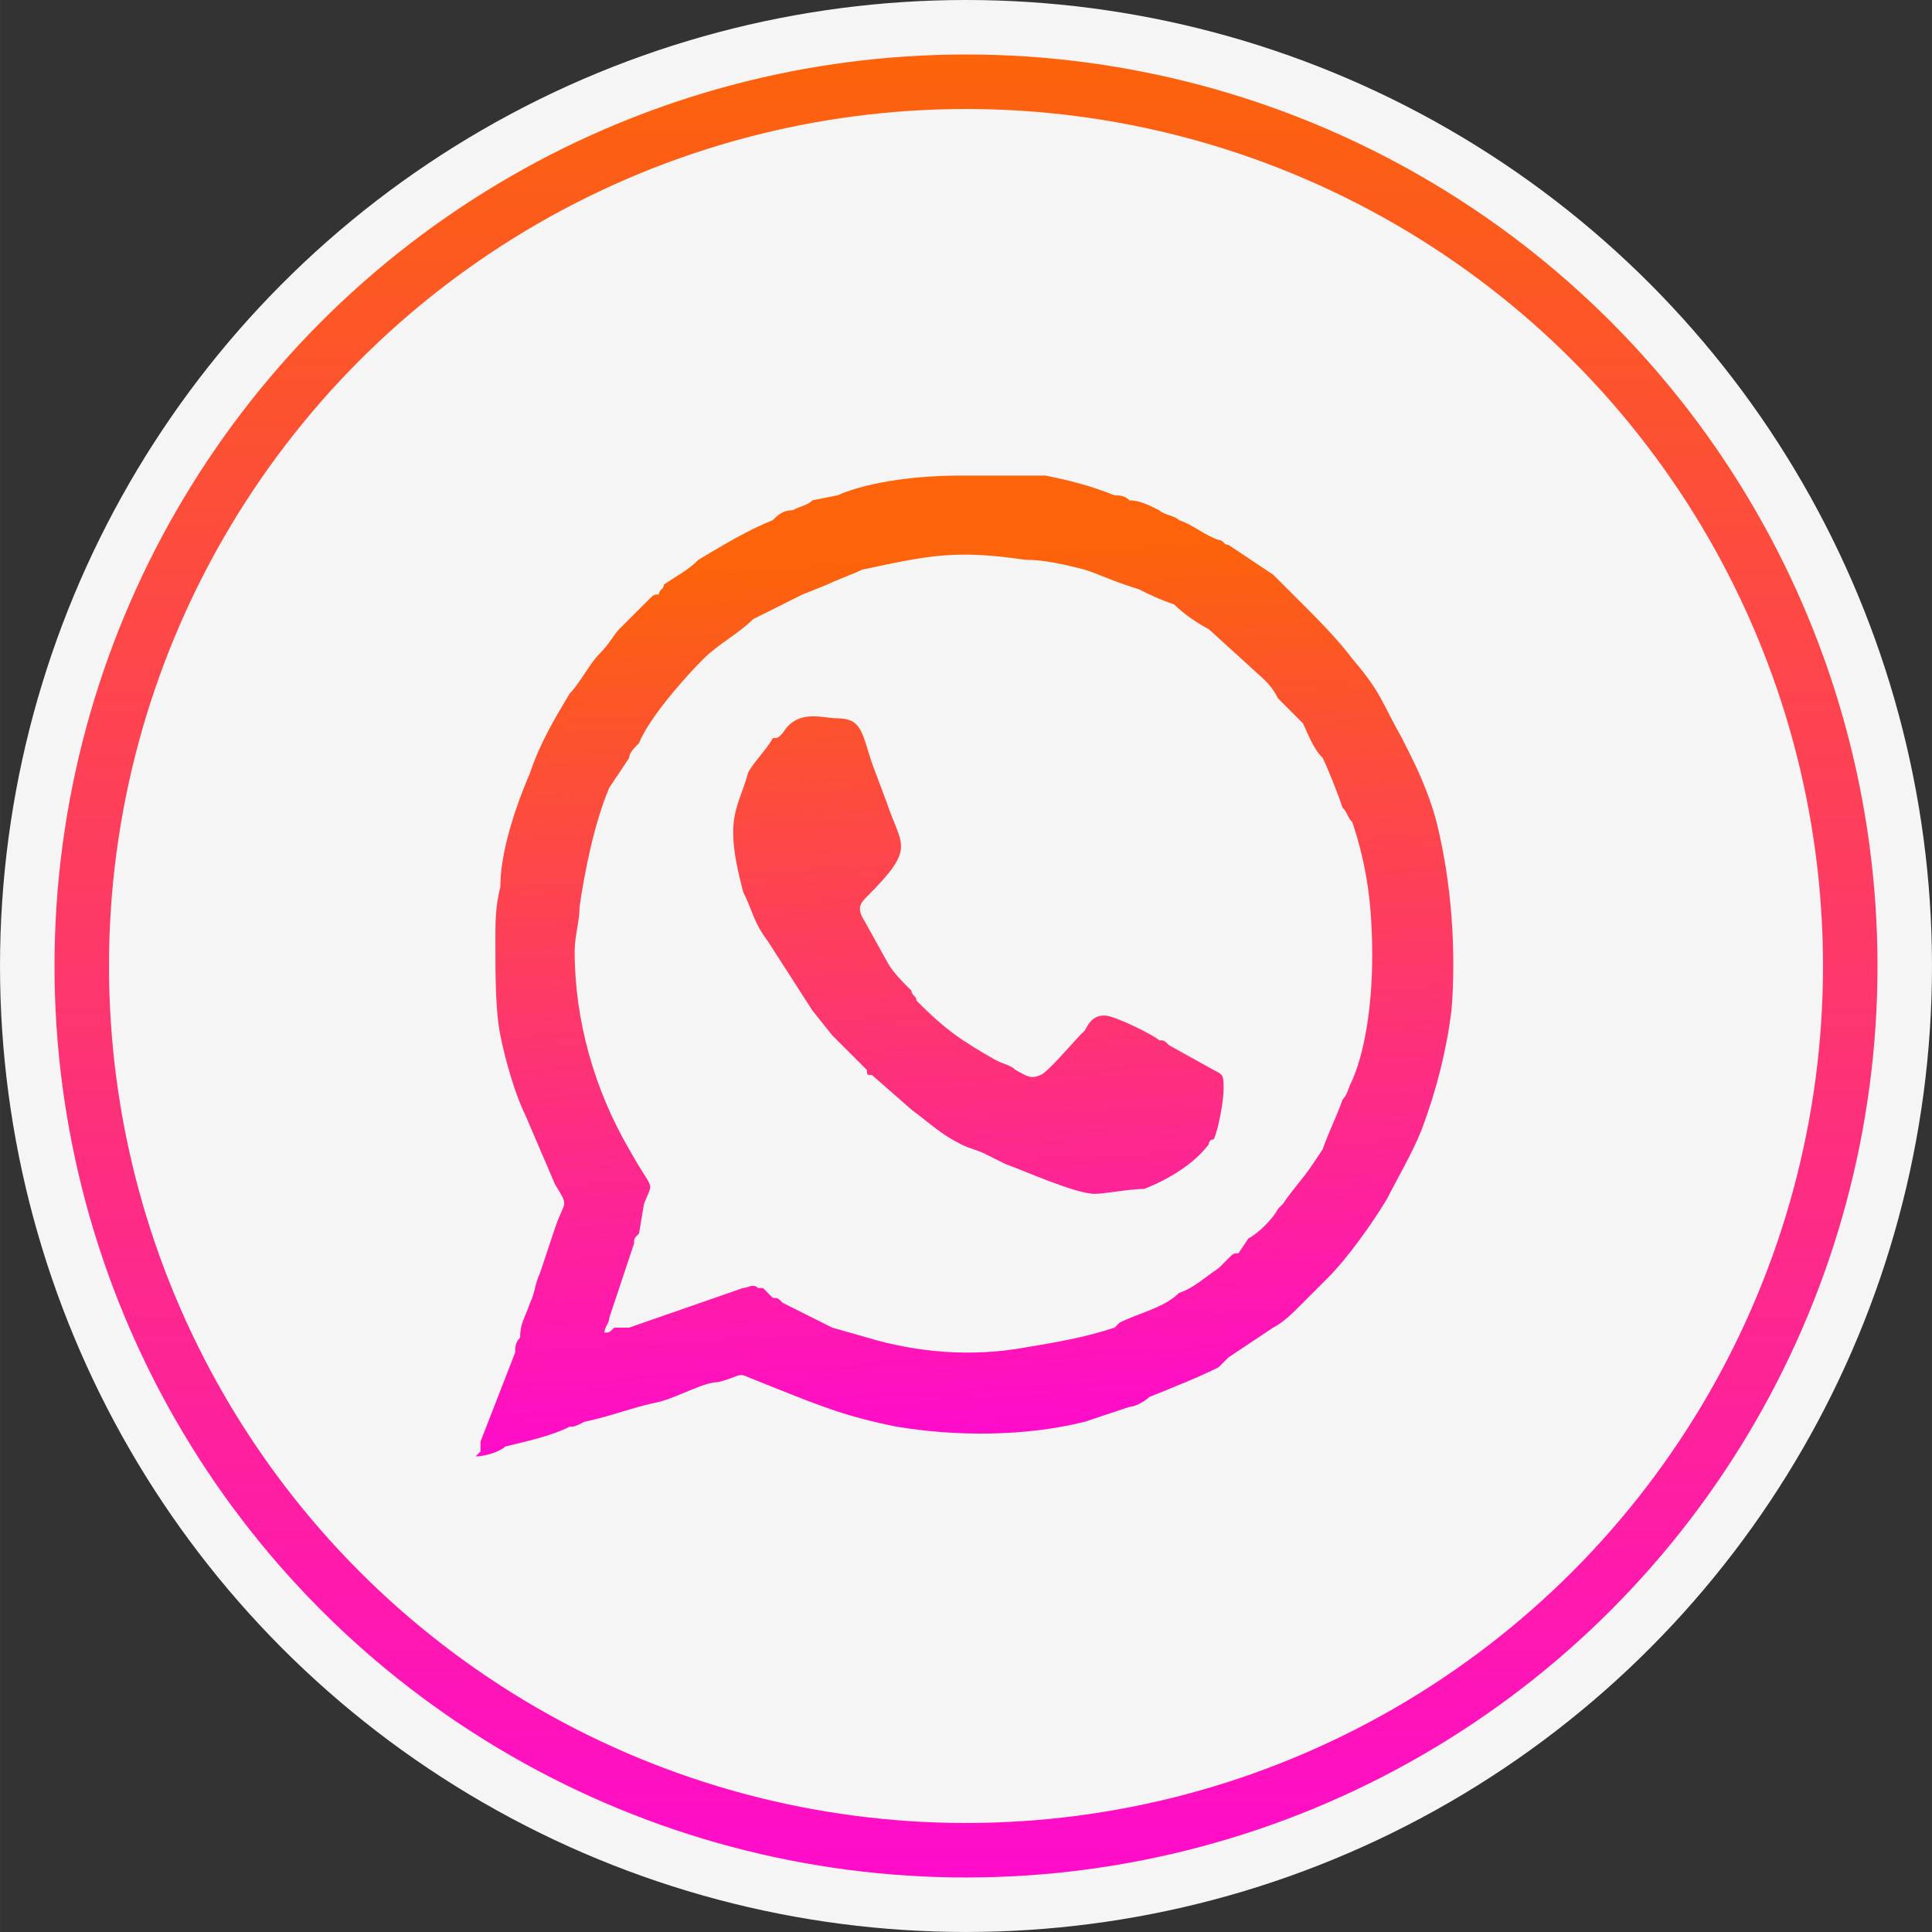 <?xml version="1.0" encoding="UTF-8"?> <!-- Creator: CorelDRAW X8 --> <svg xmlns="http://www.w3.org/2000/svg" xmlns:xlink="http://www.w3.org/1999/xlink" xml:space="preserve" width="84.665mm" height="84.664mm" style="shape-rendering:geometricPrecision; text-rendering:geometricPrecision; image-rendering:optimizeQuality; fill-rule:evenodd; clip-rule:evenodd" viewBox="0 0 390 390"><rect x="0" y="0" width="390" height="390" fill="#333333" stroke="none"/> <defs> <style type="text/css"> <![CDATA[ .fil0 {fill:whitesmoke} .fil1 {fill:url(#id0)} .fil2 {fill:url(#id1)} ]]> </style> <linearGradient id="id0" gradientUnits="userSpaceOnUse" x1="194.903" y1="11.248" x2="194.912" y2="378.561"> <stop offset="0" style="stop-opacity:1; stop-color:#FC630A"></stop> <stop offset="1" style="stop-opacity:1; stop-color:#FE0CCB"></stop> </linearGradient> <linearGradient id="id1" gradientUnits="userSpaceOnUse" xlink:href="#id0" x1="190.311" y1="112.095" x2="200.041" y2="289.151"> </linearGradient> </defs> <g id="Слой_x0020_1">  <g id="_2093885814592"> <circle class="fil0" cx="195" cy="195" r="195"></circle> <circle class="fil1" cx="195" cy="195" r="184"></circle> <circle class="fil0" cx="195" cy="195" r="173"></circle> <path class="fil2" d="M116 192c0,-3 1,-6 1,-9 1,-7 3,-17 6,-24l4 -6c0,-1 1,-2 2,-3 2,-5 9,-13 13,-17 3,-3 7,-5 10,-8l10 -5 5 -2c2,-1 5,-2 7,-3 14,-3 19,-4 33,-2 4,0 8,1 12,2 3,1 5,2 8,3l3 1c2,1 4,2 7,3 2,2 5,4 7,5l11 10c1,1 2,2 3,4l5 5c1,2 2,5 4,7 1,2 3,7 4,10 1,1 1,2 2,3 3,9 4,17 4,27 0,8 -1,18 -4,25 -1,2 -1,3 -2,4 -1,3 -3,7 -4,10l-2 3c-2,3 -4,5 -6,8 0,0 0,0 -1,1 -1,2 -4,5 -6,6l-2 3c-1,0 -1,0 -2,1l-2 2c-3,2 -5,4 -8,5 -3,3 -8,4 -12,6 0,0 -1,1 -1,1 -6,2 -12,3 -18,4 -11,2 -22,1 -32,-2l-7 -2c-2,-1 -4,-2 -6,-3l-4 -2c-1,-1 -1,-1 -2,-1 -1,-1 -1,-1 -2,-2 0,0 -1,0 -1,0 -1,-1 -2,0 -3,0l-23 8c-1,0 -2,0 -3,0 -1,1 -1,1 -2,1 0,-1 1,-2 1,-3l5 -15c0,-1 0,-1 1,-2l1 -6c2,-5 2,-2 -3,-11 -7,-12 -11,-26 -11,-40zm32 -24c0,4 1,8 2,12 2,4 2,6 5,10l9 14 4 5c1,1 1,1 2,2l5 5c0,1 0,1 1,1l8 7c4,3 6,5 10,7 2,1 3,1 5,2 2,1 2,1 4,2 3,1 14,6 18,6 2,0 7,-1 10,-1 5,-2 10,-5 13,-9 0,0 0,-1 1,-1 1,-2 2,-8 2,-10 0,-3 0,-3 -2,-4l-9 -5c-1,-1 -1,-1 -2,-1 -1,-1 -9,-5 -11,-5 -2,0 -3,1 -4,3 0,0 -1,1 -1,1 -1,1 -7,8 -8,8 -2,1 -3,0 -5,-1 -1,-1 -2,-1 -4,-2 -7,-4 -10,-6 -16,-12 0,-1 -1,-1 -1,-2 -2,-2 -4,-4 -5,-6l-5 -9c-1,-2 0,-3 1,-4 10,-10 7,-10 4,-19l-3 -8c-2,-6 -2,-9 -7,-9 -3,0 -8,-2 -11,3 -1,1 -1,1 -2,1 -1,2 -4,5 -5,7 -1,4 -3,7 -3,12zm-48 22c0,7 0,14 1,19 1,5 3,12 5,16l6 14c3,5 2,3 0,9l-3 9c-1,2 -1,4 -2,6 -1,3 -2,4 -2,7 -1,1 -1,2 -1,3l-7 18c0,1 0,1 0,2 0,0 -1,1 -1,1 2,0 5,-1 6,-2 4,-1 9,-2 13,-4 1,0 1,0 3,-1 5,-1 10,-3 15,-4 4,-1 9,-4 12,-4 4,-1 4,-2 6,-1l5 2c10,4 15,6 25,8 12,2 26,2 38,-1 3,-1 6,-2 9,-3 1,0 3,-1 4,-2 5,-2 10,-4 14,-6 1,-1 1,-1 2,-2 3,-2 6,-4 9,-6 2,-1 4,-3 5,-4 1,-1 1,-1 2,-2l4 -4c4,-4 9,-11 12,-16 2,-4 5,-9 7,-14 3,-8 5,-16 6,-24 1,-12 0,-26 -3,-38 -1,-4 -3,-9 -5,-13l-2 -4c-4,-7 -4,-9 -10,-16 -3,-4 -7,-8 -10,-11l-3 -3c-1,-1 -2,-2 -3,-3l-9 -6c-1,0 -1,-1 -2,-1 -3,-1 -5,-3 -8,-4 -1,-1 -3,-1 -4,-2 -2,-1 -4,-2 -6,-2 -1,-1 -2,-1 -3,-1 -5,-2 -9,-3 -14,-4 -6,0 -11,0 -17,0 -8,0 -18,1 -25,4l-5 1c-1,1 -2,1 -4,2 -2,0 -3,1 -4,2 -5,2 -10,5 -15,8 -2,2 -4,3 -7,5 0,1 -1,1 -1,2 -1,0 -1,0 -2,1l-4 4c-1,1 -1,1 -2,2 -1,1 -2,3 -4,5 -2,2 -4,6 -6,8 -3,5 -6,10 -8,16 -3,7 -6,16 -6,23 -1,4 -1,7 -1,11z"></path> </g> </g> </svg> 